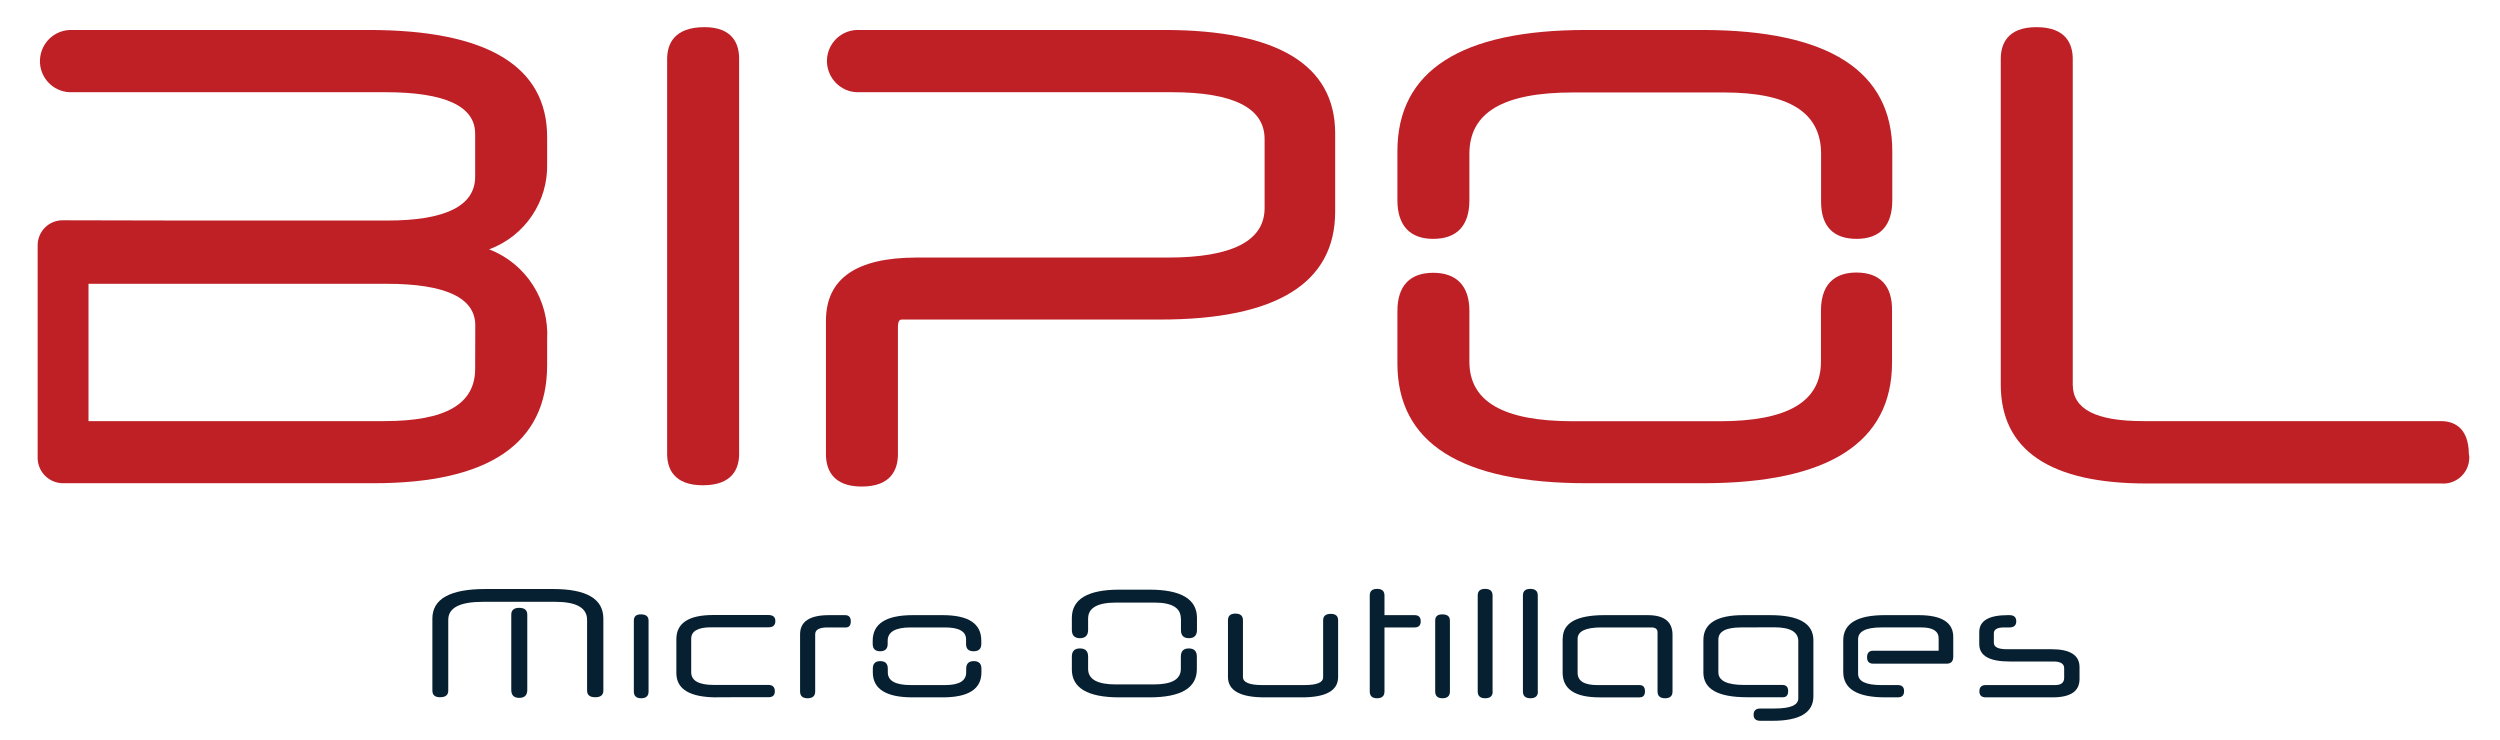 <?xml version="1.0" encoding="UTF-8"?> <svg xmlns="http://www.w3.org/2000/svg" xmlns:xlink="http://www.w3.org/1999/xlink" version="1.1" id="Layer_1" x="0px" y="0px" viewBox="0 0 195.2 57.8" style="enable-background:new 0 0 195.2 57.8;" xml:space="preserve"> <style type="text/css"> .st0{enable-background:new ;} .st1{fill:#072031;} .st2{fill:#BE2026;} </style> <g class="st0"> <path class="st1" d="M37.7,46.99c-1.8,0-2.7,0.47-2.7,1.4v5.53c0,0.35-0.21,0.52-0.64,0.52c-0.4,0-0.6-0.17-0.6-0.52V48.3 c0-1.54,1.38-2.31,4.15-2.31h5.27c2.62,0,3.93,0.77,3.93,2.31v5.62c0,0.35-0.21,0.52-0.63,0.52c-0.43,0-0.64-0.17-0.64-0.52V48.4 c0-0.94-0.83-1.41-2.48-1.41H37.7z M39.92,47.99c0-0.35,0.21-0.53,0.62-0.53c0.42,0,0.63,0.18,0.63,0.53v5.88 c0,0.41-0.21,0.62-0.63,0.62c-0.41,0-0.62-0.21-0.62-0.62V47.99z"></path> <path class="st1" d="M50.64,53.99c0,0.35-0.19,0.53-0.58,0.53c-0.38,0-0.57-0.18-0.57-0.53v-5.53c0-0.33,0.18-0.49,0.55-0.49 c0.4,0,0.6,0.16,0.6,0.49V53.99z"></path> <path class="st1" d="M55.98,54.45c-2.11,0-3.17-0.63-3.17-1.9v-2.64c0-1.26,0.96-1.89,2.88-1.89H60c0.36,0,0.54,0.16,0.54,0.47 c0,0.33-0.18,0.49-0.54,0.49h-4.48c-1.03,0-1.55,0.3-1.55,0.89v2.62c0,0.66,0.59,0.99,1.78,0.99H60c0.33,0,0.5,0.17,0.5,0.5 c0,0.31-0.17,0.46-0.5,0.46H55.98z"></path> <path class="st1" d="M64.61,48.99c-0.64,0-0.96,0.18-0.96,0.53v4.47c0,0.35-0.2,0.53-0.59,0.53c-0.4,0-0.59-0.18-0.59-0.53v-4.47 c0-0.99,0.75-1.49,2.26-1.49h1.25c0.3,0,0.45,0.16,0.45,0.48c0,0.32-0.13,0.48-0.38,0.48H64.61z"></path> <path class="st1" d="M75.43,49.92c0-0.62-0.55-0.93-1.65-0.93H71.1c-1.19,0-1.79,0.35-1.79,1.04v0.25c0,0.38-0.2,0.57-0.59,0.57 c-0.38,0-0.58-0.19-0.58-0.57v-0.25c0-1.33,1.04-2,3.13-2h2.33c2.02,0,3.02,0.66,3.02,1.99v0.26c0,0.38-0.2,0.57-0.6,0.57 c-0.4,0-0.59-0.19-0.59-0.57V49.92z M76.63,52.5c0,1.3-1.01,1.95-3.02,1.95h-2.36c-2.06,0-3.1-0.65-3.1-1.95v-0.29 c0-0.39,0.19-0.59,0.58-0.59c0.4,0,0.59,0.2,0.59,0.59v0.29c0,0.66,0.6,0.99,1.8,0.99h2.68c1.09,0,1.64-0.33,1.64-0.99v-0.29 c0-0.39,0.2-0.59,0.59-0.59c0.4,0,0.6,0.2,0.6,0.59V52.5z"></path> <path class="st1" d="M92.2,48.3c0-0.83-0.68-1.25-2.04-1.25h-3.03c-1.45,0-2.17,0.42-2.17,1.25v0.88c0,0.43-0.21,0.65-0.64,0.65 c-0.42,0-0.63-0.22-0.63-0.65v-0.93c0-1.47,1.24-2.21,3.71-2.21h2.35c2.47,0,3.71,0.74,3.71,2.21v0.93c0,0.43-0.21,0.65-0.63,0.65 c-0.41,0-0.62-0.21-0.62-0.62V48.3z M93.45,52.25c0,1.47-1.24,2.2-3.71,2.2H87.4c-2.47,0-3.71-0.73-3.71-2.18v-1 c0-0.43,0.21-0.64,0.63-0.64c0.43,0,0.64,0.21,0.64,0.64v0.96c0,0.81,0.72,1.21,2.17,1.21h2.95c1.42,0,2.12-0.4,2.12-1.21v-0.96 c0-0.43,0.21-0.64,0.62-0.64c0.42,0,0.63,0.21,0.63,0.64V52.25z"></path> <path class="st1" d="M104.48,52.86c0,1.06-0.94,1.59-2.83,1.59h-2.91c-1.9,0-2.86-0.53-2.86-1.59v-4.43c0-0.34,0.19-0.52,0.58-0.52 c0.39,0,0.59,0.17,0.59,0.52v4.43c0,0.42,0.5,0.63,1.5,0.63h3.3c0.97,0,1.46-0.2,1.46-0.61v-4.45c0-0.33,0.2-0.5,0.6-0.5 c0.38,0,0.57,0.17,0.57,0.5V52.86z"></path> <path class="st1" d="M108.1,48.99v5c0,0.35-0.19,0.53-0.58,0.53c-0.38,0-0.57-0.18-0.57-0.53V46.5c0-0.35,0.19-0.52,0.58-0.52 c0.38,0,0.57,0.17,0.57,0.52v1.53h2.35c0.32,0,0.48,0.16,0.48,0.48c0,0.32-0.16,0.48-0.48,0.48H108.1z"></path> <path class="st1" d="M113.21,53.99c0,0.35-0.2,0.53-0.58,0.53c-0.38,0-0.57-0.18-0.57-0.53v-5.53c0-0.33,0.18-0.49,0.55-0.49 c0.4,0,0.6,0.16,0.6,0.49V53.99z"></path> <path class="st1" d="M116.55,53.99c0,0.35-0.19,0.53-0.58,0.53c-0.4,0-0.59-0.18-0.59-0.53V46.5c0-0.35,0.19-0.52,0.57-0.52 c0.4,0,0.59,0.17,0.59,0.52V53.99z"></path> <path class="st1" d="M120.08,53.99c0,0.35-0.19,0.53-0.58,0.53c-0.4,0-0.59-0.18-0.59-0.53V46.5c0-0.35,0.19-0.52,0.57-0.52 c0.4,0,0.59,0.17,0.59,0.52V53.99z"></path> <path class="st1" d="M122.02,49.85c0-1.21,1.08-1.82,3.25-1.82h3.38c1.29,0,1.94,0.51,1.94,1.54v4.42c0,0.35-0.19,0.53-0.58,0.53 c-0.39,0-0.59-0.18-0.59-0.53v-4.62c0-0.25-0.16-0.38-0.49-0.38h-3.89c-1.24,0-1.86,0.3-1.86,0.89v2.65c0,0.64,0.51,0.96,1.53,0.96 h3.3c0.28,0,0.43,0.16,0.43,0.48c0,0.32-0.14,0.48-0.43,0.48h-3.11c-1.93,0-2.89-0.64-2.89-1.93V49.85z"></path> <path class="st1" d="M141.59,54.36c0,1.28-1.06,1.92-3.19,1.92h-0.95c-0.35,0-0.53-0.16-0.53-0.47c0-0.33,0.18-0.49,0.53-0.49h1.11 c1.24,0,1.85-0.26,1.85-0.79v-4.48c0-0.35-0.16-0.62-0.47-0.8c-0.31-0.18-0.78-0.27-1.42-0.27l-2.62,0.01 c-1.16,0.01-1.73,0.32-1.73,0.95v2.55c0,0.66,0.67,0.99,2.01,0.99h2.98c0.31,0,0.46,0.16,0.46,0.48c0,0.32-0.14,0.48-0.41,0.48 h-2.8c-2.28,0-3.41-0.64-3.41-1.93v-2.54c0-1.29,1.04-1.94,3.11-1.94h2.09c2.26,0,3.39,0.65,3.39,1.96V54.36z"></path> <path class="st1" d="M145.78,51.32c0-0.34,0.16-0.51,0.48-0.51h5.11v-0.96c0-0.57-0.45-0.86-1.34-0.86h-3.14 c-1.2,0-1.81,0.31-1.81,0.92v2.7c0,0.59,0.6,0.88,1.81,0.88h1.29c0.33,0,0.49,0.16,0.49,0.47c0,0.33-0.16,0.49-0.49,0.49h-0.98 c-2.19,0-3.28-0.66-3.28-1.99V50c0-1.31,1.08-1.97,3.24-1.97h2.64c1.81,0,2.71,0.57,2.71,1.7v1.54c0,0.36-0.17,0.55-0.51,0.55 h-5.73C145.94,51.82,145.78,51.66,145.78,51.32z"></path> <path class="st1" d="M162.37,53.02c0,0.96-0.71,1.43-2.11,1.43h-5.21c-0.33,0-0.5-0.16-0.5-0.47c0-0.33,0.17-0.49,0.5-0.49h5.42 c0.46,0,0.7-0.19,0.7-0.56v-0.76c0-0.34-0.28-0.52-0.83-0.52h-3.44c-1.57,0-2.36-0.45-2.36-1.36v-0.94c0-0.88,0.75-1.32,2.23-1.32 h0.13c0.35,0,0.53,0.16,0.53,0.48c0,0.32-0.18,0.48-0.53,0.48h-0.42c-0.53,0-0.8,0.15-0.8,0.46v0.74c0,0.33,0.33,0.5,1,0.5h3.5 c1.46,0,2.19,0.47,2.19,1.4V53.02z"></path> </g> <g id="Group_325"> <path id="Path_357" class="st2" d="M28.79,2.34H5.63C4.28,2.3,3.18,3.34,3.12,4.67S4.09,7.14,5.43,7.2c0.06,0,0.14,0,0.2,0h24.47 c4.65,0,7,1.09,7,3.24v3.36c0,2.27-2.31,3.42-6.86,3.42H14.39L4.92,17.2c-1.09-0.02-1.98,0.86-1.98,1.95l0,0v16.63 c0.02,1.09,0.91,1.95,1.98,1.95l0,0h0.61c0.08,0,0.16,0,0.24,0h23.42c8.98,0,13.53-3.1,13.53-9.21v-1.99 c0.18-3.1-1.64-5.95-4.53-7.06c2.79-1.03,4.61-3.72,4.53-6.7v-2.05C42.73,5.17,38.04,2.34,28.79,2.34 M37.1,28.8 c0,2.75-2.31,4.08-7.08,4.08H6.91V22.16h23.3c4.57,0,6.9,1.09,6.9,3.24L37.1,28.8z"></path> <path id="Path_358" class="st2" d="M55,2.12c-2.39,0-2.91,1.35-2.91,2.49v30.83c0,1.11,0.49,2.45,2.79,2.45 c2.33,0,2.83-1.33,2.83-2.45V4.61C57.72,3.48,57.25,2.12,55,2.12"></path> <path id="Path_359" class="st2" d="M90.89,2.34H66.88c-1.33,0.06-2.37,1.19-2.31,2.53c0.06,1.25,1.05,2.27,2.31,2.33h24.6 c4.83,0,7.26,1.23,7.26,3.66v5.39c0,2.55-2.53,3.86-7.54,3.86H71.57c-4.71,0-7.08,1.65-7.08,4.93v10.42c0,1.15,0.49,2.53,2.79,2.53 c2.33,0,2.83-1.37,2.83-2.53v-9.93c0-0.58,0.2-0.58,0.34-0.58H90.6c9.06,0,13.65-2.84,13.65-8.43V10.4 C104.24,5.07,99.75,2.34,90.89,2.34"></path> <path id="Path_360" class="st2" d="M144.95,21.28c-1.27,0-2.77,0.52-2.77,2.98v3.98c0,3.12-2.59,4.65-7.91,4.65h-11.45 c-5.44,0-8.09-1.53-8.09-4.65v-3.96c0-1.95-0.99-2.98-2.83-2.98c-1.82,0-2.79,1.03-2.79,2.98v4.1c0,6.21,4.96,9.35,14.75,9.35h9.12 c9.79,0,14.75-3.18,14.75-9.43v-4.04C147.76,22.31,146.79,21.28,144.95,21.28"></path> <path id="Path_361" class="st2" d="M132.98,2.34h-9.12c-9.79,0-14.75,3.18-14.75,9.47v3.82c0,1.97,0.97,3.02,2.79,3.02 c1.86,0,2.83-1.03,2.83-3.02v-3.62c0-3.24,2.65-4.79,8.09-4.79h11.79c5.1,0,7.58,1.57,7.58,4.79v3.74c0,1.91,0.95,2.9,2.77,2.9 c1.84,0,2.79-1.03,2.79-3.02v-3.8C147.76,5.55,142.79,2.36,132.98,2.34"></path> <path id="Path_362" class="st2" d="M190.58,32.88h-23.24c-3.7,0-5.5-0.93-5.5-2.86V4.61c0-1.13-0.49-2.49-2.83-2.49 c-2.31,0-2.79,1.35-2.79,2.49v25.42c0,5.11,3.84,7.72,11.37,7.72h23c1.11,0.1,2.1-0.72,2.2-1.83c0.02-0.16,0.02-0.32-0.02-0.46 C192.75,33.34,191.56,32.88,190.58,32.88"></path> </g> </svg> 